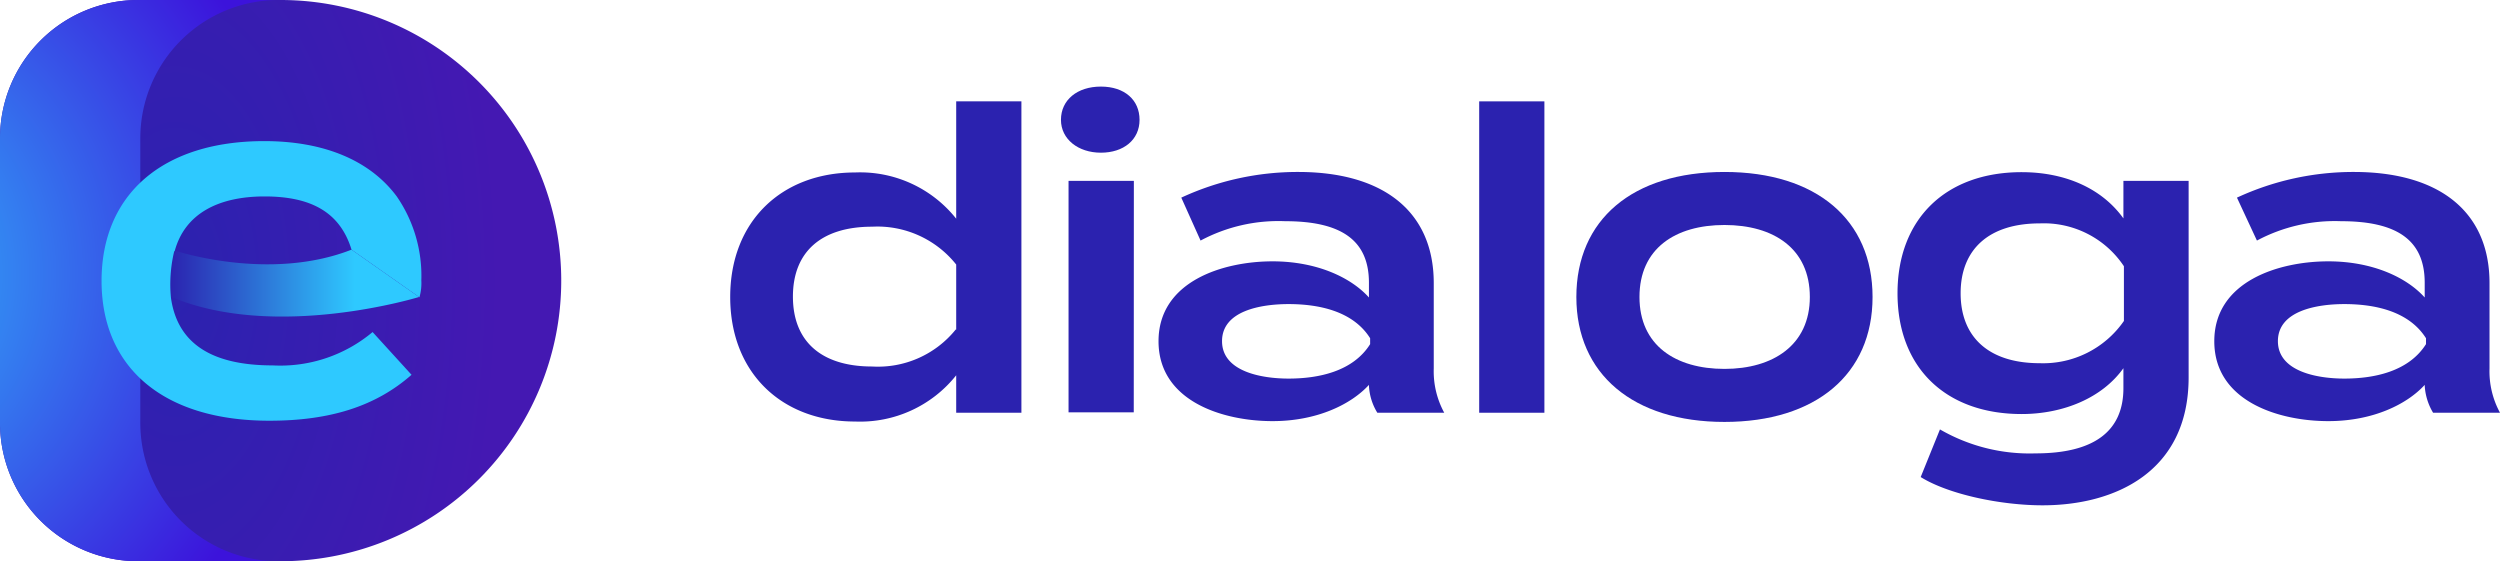 <svg id="Layer_1" data-name="Layer 1" xmlns="http://www.w3.org/2000/svg" xmlns:xlink="http://www.w3.org/1999/xlink" viewBox="0 0 250.34 56.2"><defs><style>.cls-1{fill:#2b22af;}.cls-2{fill:url(#radial-gradient);}.cls-3{fill:url(#radial-gradient-2);}.cls-4{fill:url(#linear-gradient);}.cls-5{fill:#2ec9ff;}</style><radialGradient id="radial-gradient" cx="17.57" cy="197.07" r="32.61" gradientTransform="matrix(1, 0, 0, -1.89, 0, 400.67)" gradientUnits="userSpaceOnUse"><stop offset="0" stop-color="#2b22af"/><stop offset="1" stop-color="#4418b2"/></radialGradient><radialGradient id="radial-gradient-2" cx="-18.09" cy="30.56" r="48.78" gradientTransform="matrix(1, 0, 0, -1, 0, 58)" gradientUnits="userSpaceOnUse"><stop offset="0" stop-color="#2ec9ff"/><stop offset="1" stop-color="#3c13db"/></radialGradient><linearGradient id="linear-gradient" x1="35.55" y1="29.65" x2="16.98" y2="29.65" gradientTransform="matrix(1, 0, 0, -1, 0, 58)" gradientUnits="userSpaceOnUse"><stop offset="0" stop-color="#2ec9ff"/><stop offset="1" stop-color="#2b22af"/></linearGradient></defs><title>light_logo</title><g id="Camada_2" data-name="Camada 2"><g id="Camada_1-2" data-name="Camada 1-2"><path class="cls-1" d="M95.75,21.9V10.15h6.53V41.33H95.75V37.58a12.29,12.29,0,0,1-10.12,4.63c-7.37,0-12.51-4.89-12.51-12.47s5.14-12.47,12.51-12.47A12.29,12.29,0,0,1,95.75,21.9Zm0,11.1V26.49a10.09,10.09,0,0,0-8.42-3.79c-5.06,0-7.93,2.49-7.93,7s2.87,7,7.93,7A10,10,0,0,0,95.7,33Z" transform="translate(0 0)"/><path class="cls-1" d="M106.24,12c0-2,1.64-3.33,4-3.33S114.11,10,114.11,12s-1.6,3.29-3.87,3.29S106.24,13.94,106.24,12Zm7.29,29.29H107V18.11h6.54Z" transform="translate(0 0)"/><path class="cls-1" d="M143.57,28.35V36.9a8.68,8.68,0,0,0,1.05,4.43h-6.7a5.67,5.67,0,0,1-.84-2.74v-.05c-1.77,1.94-5.19,3.63-9.65,3.63-5,0-11.42-2-11.42-8s6.45-8,11.42-8c4.46,0,7.88,1.64,9.65,3.62V28.31c0-4.3-2.83-6.16-8.39-6.16a16.53,16.53,0,0,0-8.47,1.94l-1.93-4.3A27.71,27.71,0,0,1,130,17.22C138.47,17.22,143.57,21.14,143.57,28.35Zm-6.37,5.52c-1.72-2.74-5.18-3.42-8.17-3.42-2.7,0-6.66.64-6.66,3.71s4,3.75,6.66,3.75c3,0,6.45-.71,8.17-3.45Z" transform="translate(0 0)"/><path class="cls-1" d="M148.12,41.33V10.15h6.53V41.33Z" transform="translate(0 0)"/><path class="cls-1" d="M157.85,29.74c0-7.75,5.64-12.52,14.83-12.52S187.51,22,187.51,29.74s-5.69,12.51-14.83,12.51S157.85,37.45,157.85,29.74Zm23.38,0c0-4.85-3.62-7.21-8.55-7.21s-8.51,2.36-8.51,7.21,3.62,7.2,8.51,7.2,8.55-2.4,8.55-7.2Z" transform="translate(0 0)"/><path class="cls-1" d="M219.16,37.79c0,9.52-7.45,12.81-14.62,12.81-4.21,0-9.43-1.1-12.21-2.83L194.26,43a17.93,17.93,0,0,0,9.57,2.4c5.77,0,8.8-2.15,8.8-6.53v-2c-2.14,3-6.06,4.59-10.19,4.59-7.59,0-12.43-4.63-12.43-12.09s4.84-12.13,12.43-12.13c4.38,0,8.05,1.64,10.19,4.63V18.11h6.53Zm-6.48-5.65V26.66a9.63,9.63,0,0,0-8.43-4.29c-5.1,0-7.92,2.61-7.92,7s2.82,7,7.92,7a9.84,9.84,0,0,0,8.43-4.23Z" transform="translate(0 0)"/><path class="cls-1" d="M249.29,28.35V36.9a8.68,8.68,0,0,0,1.05,4.43h-6.7a5.9,5.9,0,0,1-.84-2.74v-.05c-1.77,1.94-5.18,3.63-9.65,3.63-5,0-11.42-2-11.42-8s6.45-8,11.42-8c4.47,0,7.88,1.64,9.65,3.62V28.31c0-4.3-2.82-6.16-8.38-6.16A16.55,16.55,0,0,0,226,24.09l-2-4.3a27.71,27.71,0,0,1,11.71-2.57C244.19,17.22,249.29,21.14,249.29,28.35Zm-6.36,5.52c-1.73-2.74-5.18-3.42-8.18-3.42-2.69,0-6.65.64-6.65,3.71s4,3.75,6.65,3.75c3,0,6.45-.71,8.18-3.45Z" transform="translate(0 0)"/><path class="cls-2" d="M13.85,0H28.1A28.1,28.1,0,0,1,56.2,28.1h0A28.1,28.1,0,0,1,28.1,56.2H13.85A13.85,13.85,0,0,1,0,42.35H0V13.85A13.85,13.85,0,0,1,13.85,0Z" transform="translate(0 0)"/><path class="cls-3" d="M14.05,42.34V13.85A13.85,13.85,0,0,1,27.9,0h-14A13.85,13.85,0,0,0,0,13.8V42.34A13.85,13.85,0,0,0,13.84,56.2H27.9A13.85,13.85,0,0,1,14.05,42.35Z" transform="translate(0 0)"/><path class="cls-4" d="M35.2,25c-8.29,3.25-17.7.09-17.7.09a14.54,14.54,0,0,0-.33,4.65c10.48,4.41,24.79,0,24.79,0Z" transform="translate(0 0)"/><path class="cls-5" d="M17.5,25.12c1-3.66,4.27-5.45,9-5.45s7.57,1.64,8.7,5.33L42,29.77a5.08,5.08,0,0,0,.19-1.69,14,14,0,0,0-2.46-8.41C37,16,32.35,14.13,26.46,14.13c-10.19,0-16.29,5.35-16.29,14s6.15,14,16.81,14c6,0,10.61-1.41,14.23-4.6l-3.9-4.28a14.38,14.38,0,0,1-10,3.34c-6,0-9.53-2.11-10.19-6.76a14.25,14.25,0,0,1,.32-4.65Z" transform="translate(0 0)"/></g></g></svg>